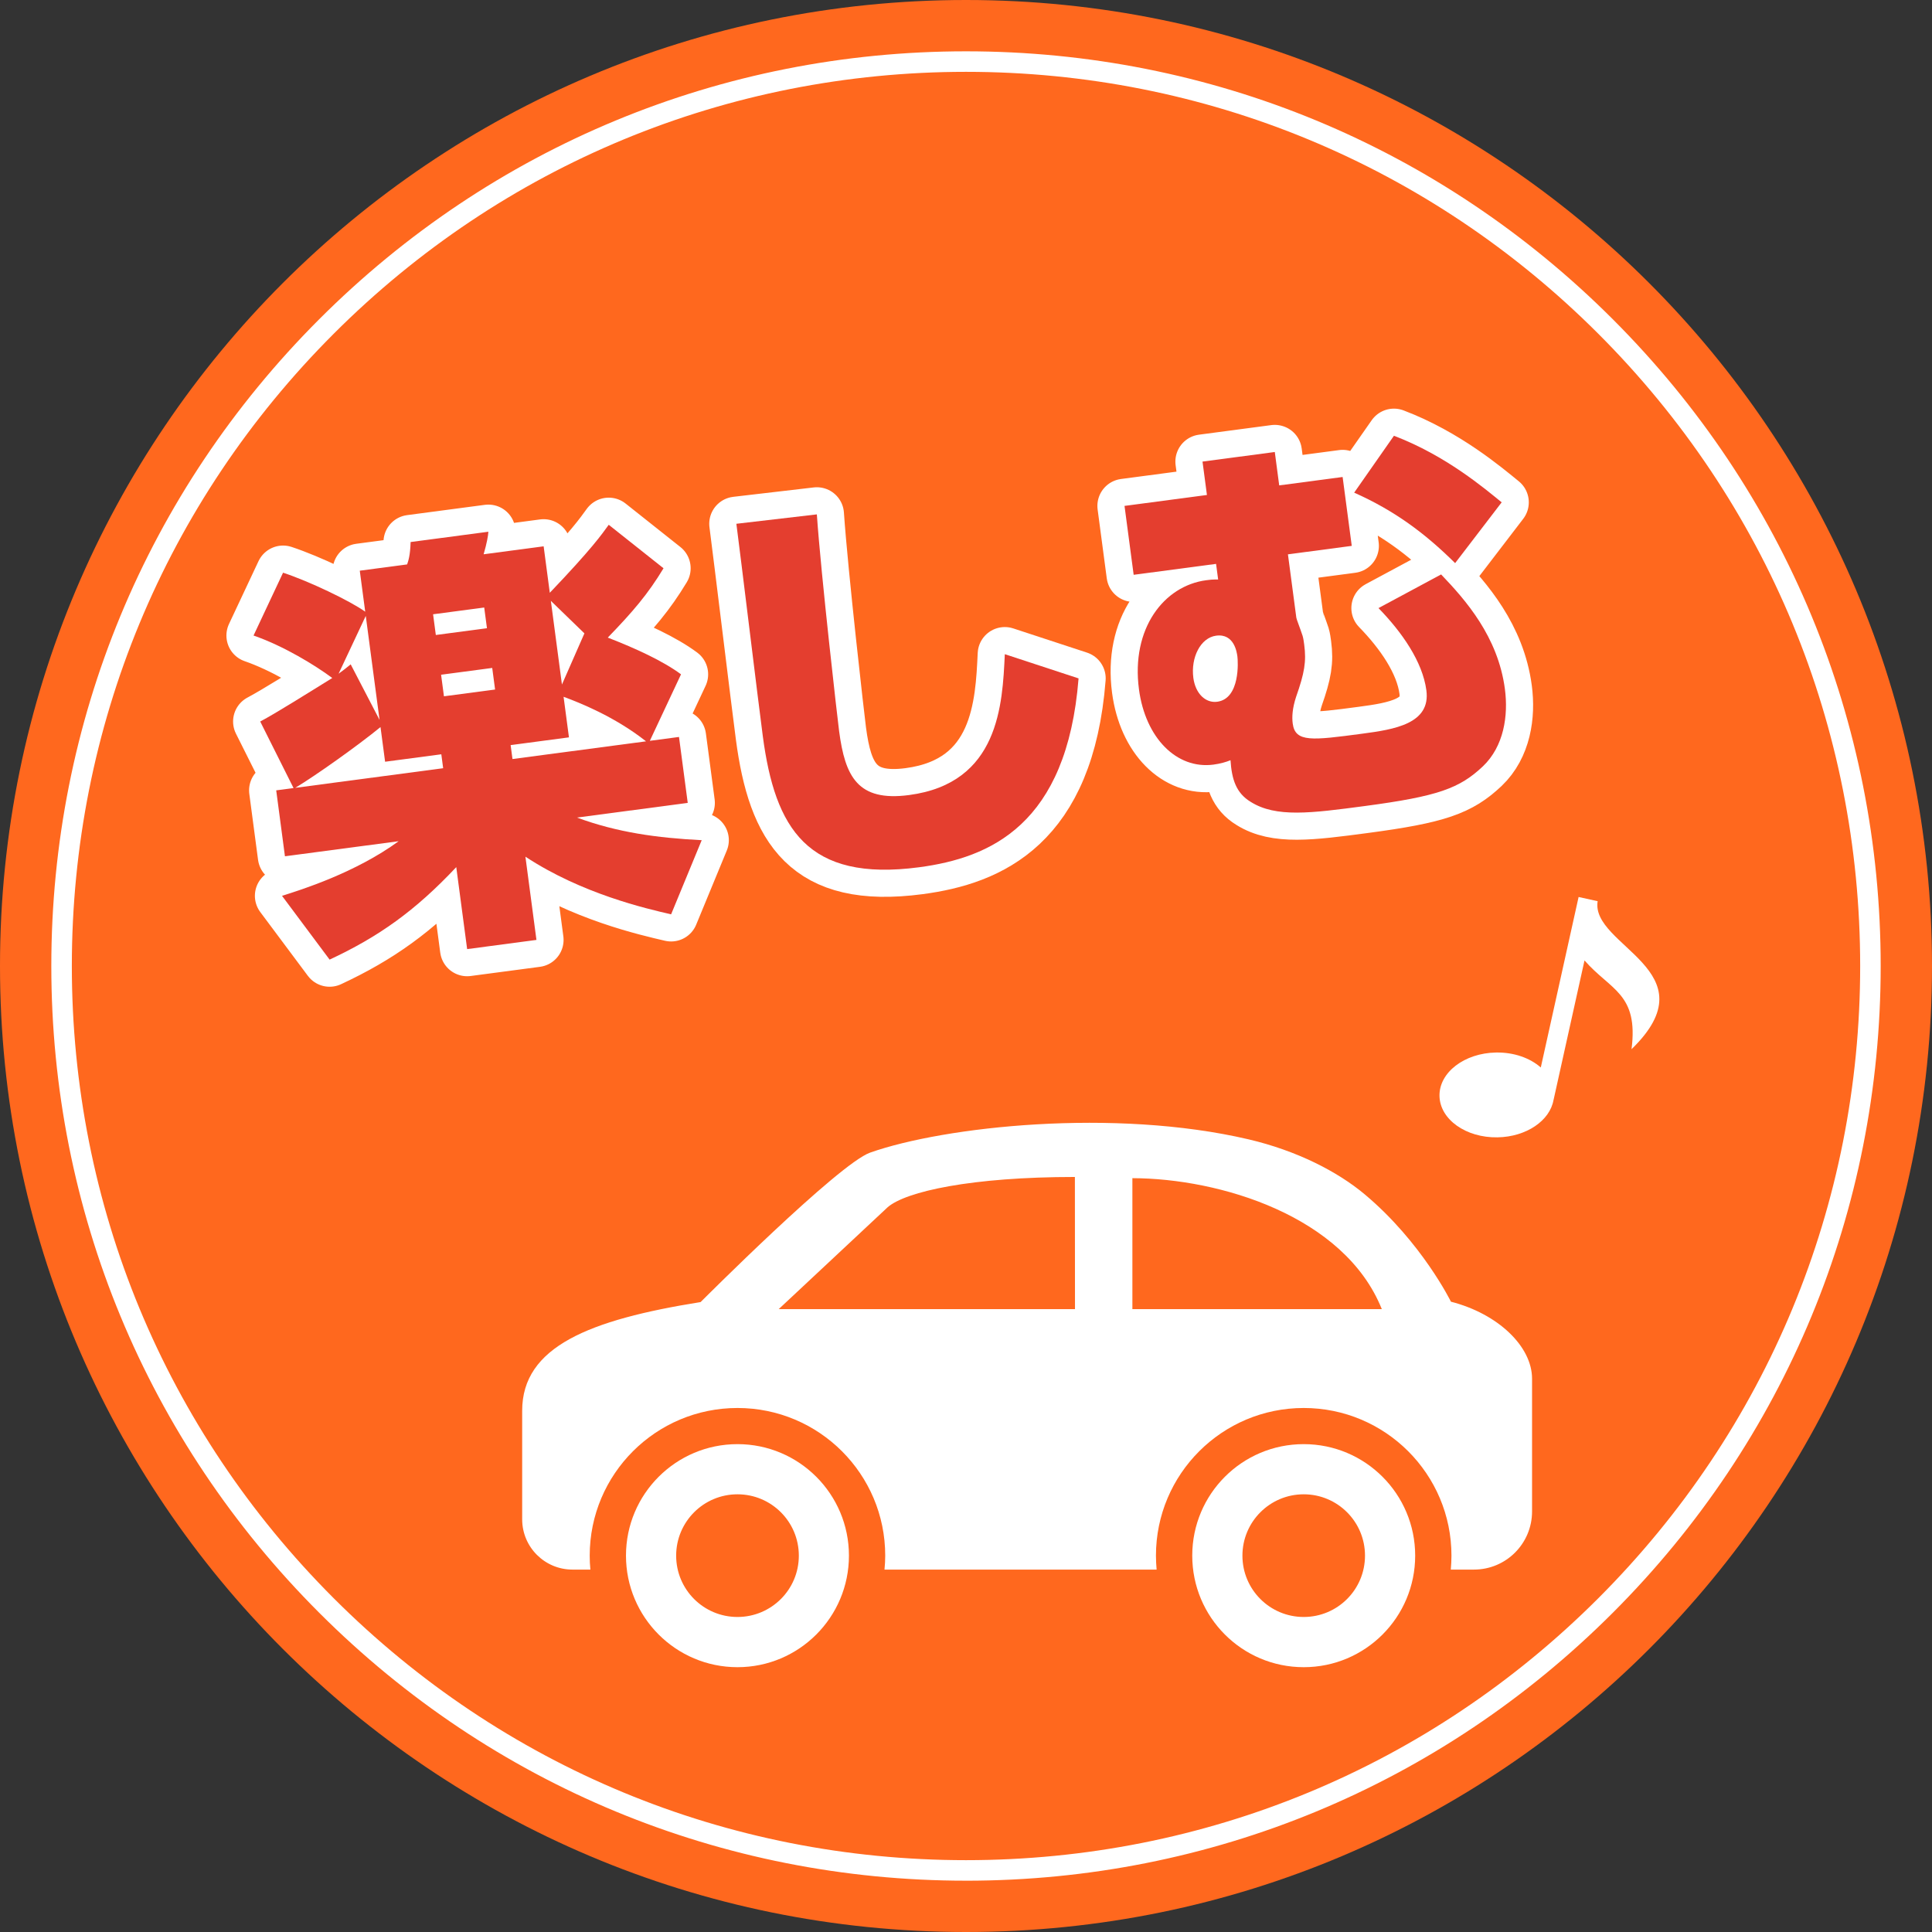 <?xml version="1.0" encoding="UTF-8"?><svg id="b" xmlns="http://www.w3.org/2000/svg" viewBox="0 0 180 180"><rect x="0" y="0" width="180" height="180" fill="#333333" stroke="none"/><defs><style>.d{fill:#ff681e;}.e{fill:#fff;}.f{fill:none;stroke:#fff;stroke-linecap:round;stroke-linejoin:round;stroke-width:5.055px;}.g{fill:#e43e2f;}</style></defs><g id="c"><path class="d" d="M180,90c0,49.706-40.294,90-90,90S0,139.706,0,90,40.294,0,90,0s90,40.294,90,90"/><path class="e" d="M90,175.219c-22.763,0-44.163-8.864-60.259-24.961-16.096-16.095-24.96-37.496-24.96-60.259S13.645,45.837,29.741,29.741C45.837,13.645,67.237,4.781,90,4.781s44.163,8.864,60.259,24.961c16.096,16.095,24.96,37.496,24.96,60.259s-8.864,44.163-24.96,60.259c-16.095,16.096-37.496,24.961-60.259,24.961M90,6.693c-22.252,0-43.172,8.666-58.907,24.4-15.735,15.735-24.4,36.654-24.4,58.907s8.666,43.172,24.4,58.907c15.735,15.734,36.654,24.4,58.907,24.4s43.172-8.666,58.908-24.4c15.734-15.735,24.4-36.655,24.4-58.907s-8.666-43.172-24.4-58.907c-15.736-15.735-36.655-24.4-58.908-24.4Z"/><path class="e" d="M105.502,121.969v-12.202c8.1.018,19.746,3.499,23.239,12.202h-23.239ZM72.549,121.969l10.152-9.494c1.691-1.467,7.786-2.82,17.444-2.82l.009,12.313h-27.605ZM135.18,121.275s-2.711-5.531-8.006-9.979c-2.567-2.161-6.392-4.101-10.843-5.145-12.525-2.934-28.34-1.206-35.262,1.235-2.946,1.038-15.795,13.925-15.795,13.925-10.37,1.658-16.624,4.151-16.624,10.126v10.109c0,2.593,2.099,4.689,4.687,4.689h1.667c-.044-.426-.062-.862-.062-1.299,0-7.6,6.163-13.757,13.766-13.757s13.766,6.157,13.766,13.757c0,.438-.026.873-.068,1.299h25.353c-.035-.426-.062-.862-.062-1.299,0-7.6,6.166-13.757,13.766-13.757s13.766,6.157,13.766,13.757c0,.438-.026.873-.062,1.299h2.155c2.996,0,5.416-2.423,5.416-5.419v-12.372c-.003-2.993-3.158-6.039-7.559-7.168Z"/><path class="e" d="M121.464,150.65c-3.155,0-5.71-2.555-5.71-5.713s2.555-5.716,5.71-5.716,5.71,2.555,5.71,5.716-2.555,5.713-5.71,5.713ZM121.464,134.547c-5.745,0-10.385,4.651-10.385,10.388s4.64,10.393,10.385,10.393,10.385-4.657,10.385-10.393-4.648-10.388-10.385-10.388Z"/><path class="e" d="M68.709,150.65c-3.158,0-5.713-2.555-5.713-5.713s2.555-5.716,5.713-5.716,5.716,2.555,5.716,5.716c.003,3.158-2.561,5.713-5.716,5.713ZM68.709,134.547c-5.736,0-10.388,4.651-10.388,10.388s4.651,10.393,10.388,10.393,10.385-4.657,10.385-10.393-4.648-10.388-10.385-10.388Z"/><path class="e" d="M148.849,83.963l-1.774-.393-3.523,15.885c-.995-.878-2.499-1.425-4.175-1.394-2.944.049-5.302,1.861-5.263,4.044.038,2.185,2.459,3.91,5.403,3.858,2.694-.044,4.892-1.562,5.222-3.491h.004s2.882-12.991,2.882-12.991c2.428,2.786,5.043,3.066,4.382,8.27,7.537-7.319-3.837-9.605-3.158-13.788Z"/><path class="f" d="M51.223,55.228c3.941-4.127,4.847-5.446,5.491-6.335l5.105,4.051c-1.445,2.394-2.833,4.021-5.194,6.46,2.619,1.014,5.18,2.198,6.824,3.421l-2.905,6.195,2.717-.36.814,6.142-10.316,1.369c3.75,1.385,7.463,1.896,11.618,2.106l-2.851,6.909c-2.315-.535-8.306-1.904-13.574-5.372l1.028,7.755-6.457.856-1.013-7.638c-3.828,4.074-7.234,6.488-11.801,8.617l-4.434-5.943c1.77-.555,6.848-2.149,10.866-5.088l-10.593,1.404-.814-6.142,1.615-.214-3.105-6.2c1.423-.749,4.492-2.679,6.714-4.054-1.6-1.191-4.564-3.001-7.336-3.956l2.751-5.856c2.429.801,6.236,2.62,7.654,3.635l-.507-3.821,4.411-.584c.115-.336.289-.839.325-2.086l7.246-.959c-.028.403-.142,1.06-.443,2.101l5.591-.742.574,4.331ZM35.879,70.969l-.428-3.23c-2.096,1.719-6.125,4.578-7.945,5.662l13.782-1.828-.172-1.298-5.237.694ZM34.078,57.382l-2.532,5.386c.476-.344.657-.489,1.127-.872l2.689,5.175-1.284-9.688ZM40.349,57.231l.256,1.93,4.764-.632-.256-1.928-4.764.63ZM41.095,62.863l.267,2.009,4.764-.63-.267-2.011-4.764.632ZM53.008,68.698l-5.434.721.172,1.298,12.444-1.649c-2.954-2.333-6.25-3.618-7.683-4.151l.501,3.781ZM52.355,63.775l2.093-4.765-3.126-3.031,1.033,7.796Z"/><path class="f" d="M76.104,47.924c.391,5.678,1.934,19.138,2.075,20.201.559,4.214,1.715,6.585,6.519,5.948,8.388-1.112,8.698-8.444,8.918-13.124l6.871,2.256c-1.077,13.647-8.243,16.719-14.857,17.596-10.435,1.384-13.424-3.63-14.561-12.212-.413-3.113-2.093-16.994-2.463-19.79l7.498-.875Z"/><path class="f" d="M125.089,44.439l.851,6.419-5.946.788.782,5.905c.021.156.317.879.584,1.685.071.232.113.546.15.823.209,1.575.029,2.639-.757,4.869-.342,1.045-.397,1.854-.313,2.485.234,1.772,1.811,1.563,6.457.946,3.033-.401,6.408-.93,5.996-4.041-.355-2.675-2.282-5.427-4.462-7.663l5.835-3.136c2.279,2.383,5.295,5.79,5.942,10.672.329,2.481-.092,5.341-2.049,7.205-2.173,2.05-4.158,2.792-11.049,3.706-4.961.658-8.23,1.091-10.591-.398-1.352-.821-1.759-2.09-1.875-3.877-.419.173-.959.326-1.589.41-3.426.452-6.34-2.486-6.94-7.014-.752-5.67,2.327-9.644,6.265-10.165.316-.043.551-.074,1.112-.067l-.193-1.456-7.678,1.017-.852-6.419,7.679-1.017-.413-3.112,6.735-.892.411,3.11,5.907-.782ZM111.18,63.151c.199,1.496,1.156,2.369,2.22,2.23,2.165-.288,1.943-3.783,1.886-4.217-.047-.354-.287-2.165-1.98-1.94-1.457.193-2.375,2.037-2.125,3.928ZM135.57,52.464c-2.816-2.791-5.659-4.898-9.405-6.565l3.705-5.3c4.852,1.84,8.511,4.963,10.037,6.202l-4.337,5.664Z"/><path class="g" d="M51.223,55.228c3.941-4.127,4.847-5.446,5.491-6.335l5.105,4.051c-1.445,2.394-2.833,4.021-5.194,6.46,2.619,1.014,5.18,2.198,6.824,3.421l-2.905,6.195,2.717-.36.814,6.142-10.316,1.369c3.75,1.385,7.463,1.896,11.618,2.106l-2.851,6.909c-2.315-.535-8.306-1.904-13.574-5.372l1.028,7.755-6.457.856-1.013-7.638c-3.828,4.074-7.234,6.488-11.801,8.617l-4.434-5.943c1.77-.555,6.848-2.149,10.866-5.088l-10.593,1.404-.814-6.142,1.615-.214-3.105-6.2c1.423-.749,4.492-2.679,6.714-4.054-1.6-1.191-4.564-3.001-7.336-3.956l2.751-5.856c2.429.801,6.236,2.62,7.654,3.635l-.507-3.821,4.411-.584c.115-.336.289-.839.325-2.086l7.246-.959c-.028.403-.142,1.06-.443,2.101l5.591-.742.574,4.331ZM35.879,70.969l-.428-3.23c-2.096,1.719-6.125,4.578-7.945,5.662l13.782-1.828-.172-1.298-5.237.694ZM34.078,57.382l-2.532,5.386c.476-.344.657-.489,1.127-.872l2.689,5.175-1.284-9.688ZM40.349,57.231l.256,1.93,4.764-.632-.256-1.928-4.764.63ZM41.095,62.863l.267,2.009,4.764-.63-.267-2.011-4.764.632ZM53.008,68.698l-5.434.721.172,1.298,12.444-1.649c-2.954-2.333-6.25-3.618-7.683-4.151l.501,3.781ZM52.355,63.775l2.093-4.765-3.126-3.031,1.033,7.796Z"/><path class="g" d="M76.104,47.924c.391,5.678,1.934,19.138,2.075,20.201.559,4.214,1.715,6.585,6.519,5.948,8.388-1.112,8.698-8.444,8.918-13.124l6.871,2.256c-1.077,13.647-8.243,16.719-14.857,17.596-10.435,1.384-13.424-3.63-14.561-12.212-.413-3.113-2.093-16.994-2.463-19.79l7.498-.875Z"/><path class="g" d="M125.089,44.439l.851,6.419-5.946.788.782,5.905c.021.156.317.879.584,1.685.071.232.113.546.15.823.209,1.575.029,2.639-.757,4.869-.342,1.045-.397,1.854-.313,2.485.234,1.772,1.811,1.563,6.457.946,3.033-.401,6.408-.93,5.996-4.041-.355-2.675-2.282-5.427-4.462-7.663l5.835-3.136c2.279,2.383,5.295,5.79,5.942,10.672.329,2.481-.092,5.341-2.049,7.205-2.173,2.05-4.158,2.792-11.049,3.706-4.961.658-8.23,1.091-10.591-.398-1.352-.821-1.759-2.09-1.875-3.877-.419.173-.959.326-1.589.41-3.426.452-6.34-2.486-6.94-7.014-.752-5.67,2.327-9.644,6.265-10.165.316-.043.551-.074,1.112-.067l-.193-1.456-7.678,1.017-.852-6.419,7.679-1.017-.413-3.112,6.735-.892.411,3.11,5.907-.782ZM111.18,63.151c.199,1.496,1.156,2.369,2.22,2.23,2.165-.288,1.943-3.783,1.886-4.217-.047-.354-.287-2.165-1.98-1.94-1.457.193-2.375,2.037-2.125,3.928ZM135.57,52.464c-2.816-2.791-5.659-4.898-9.405-6.565l3.705-5.3c4.852,1.84,8.511,4.963,10.037,6.202l-4.337,5.664Z"/></g></svg>